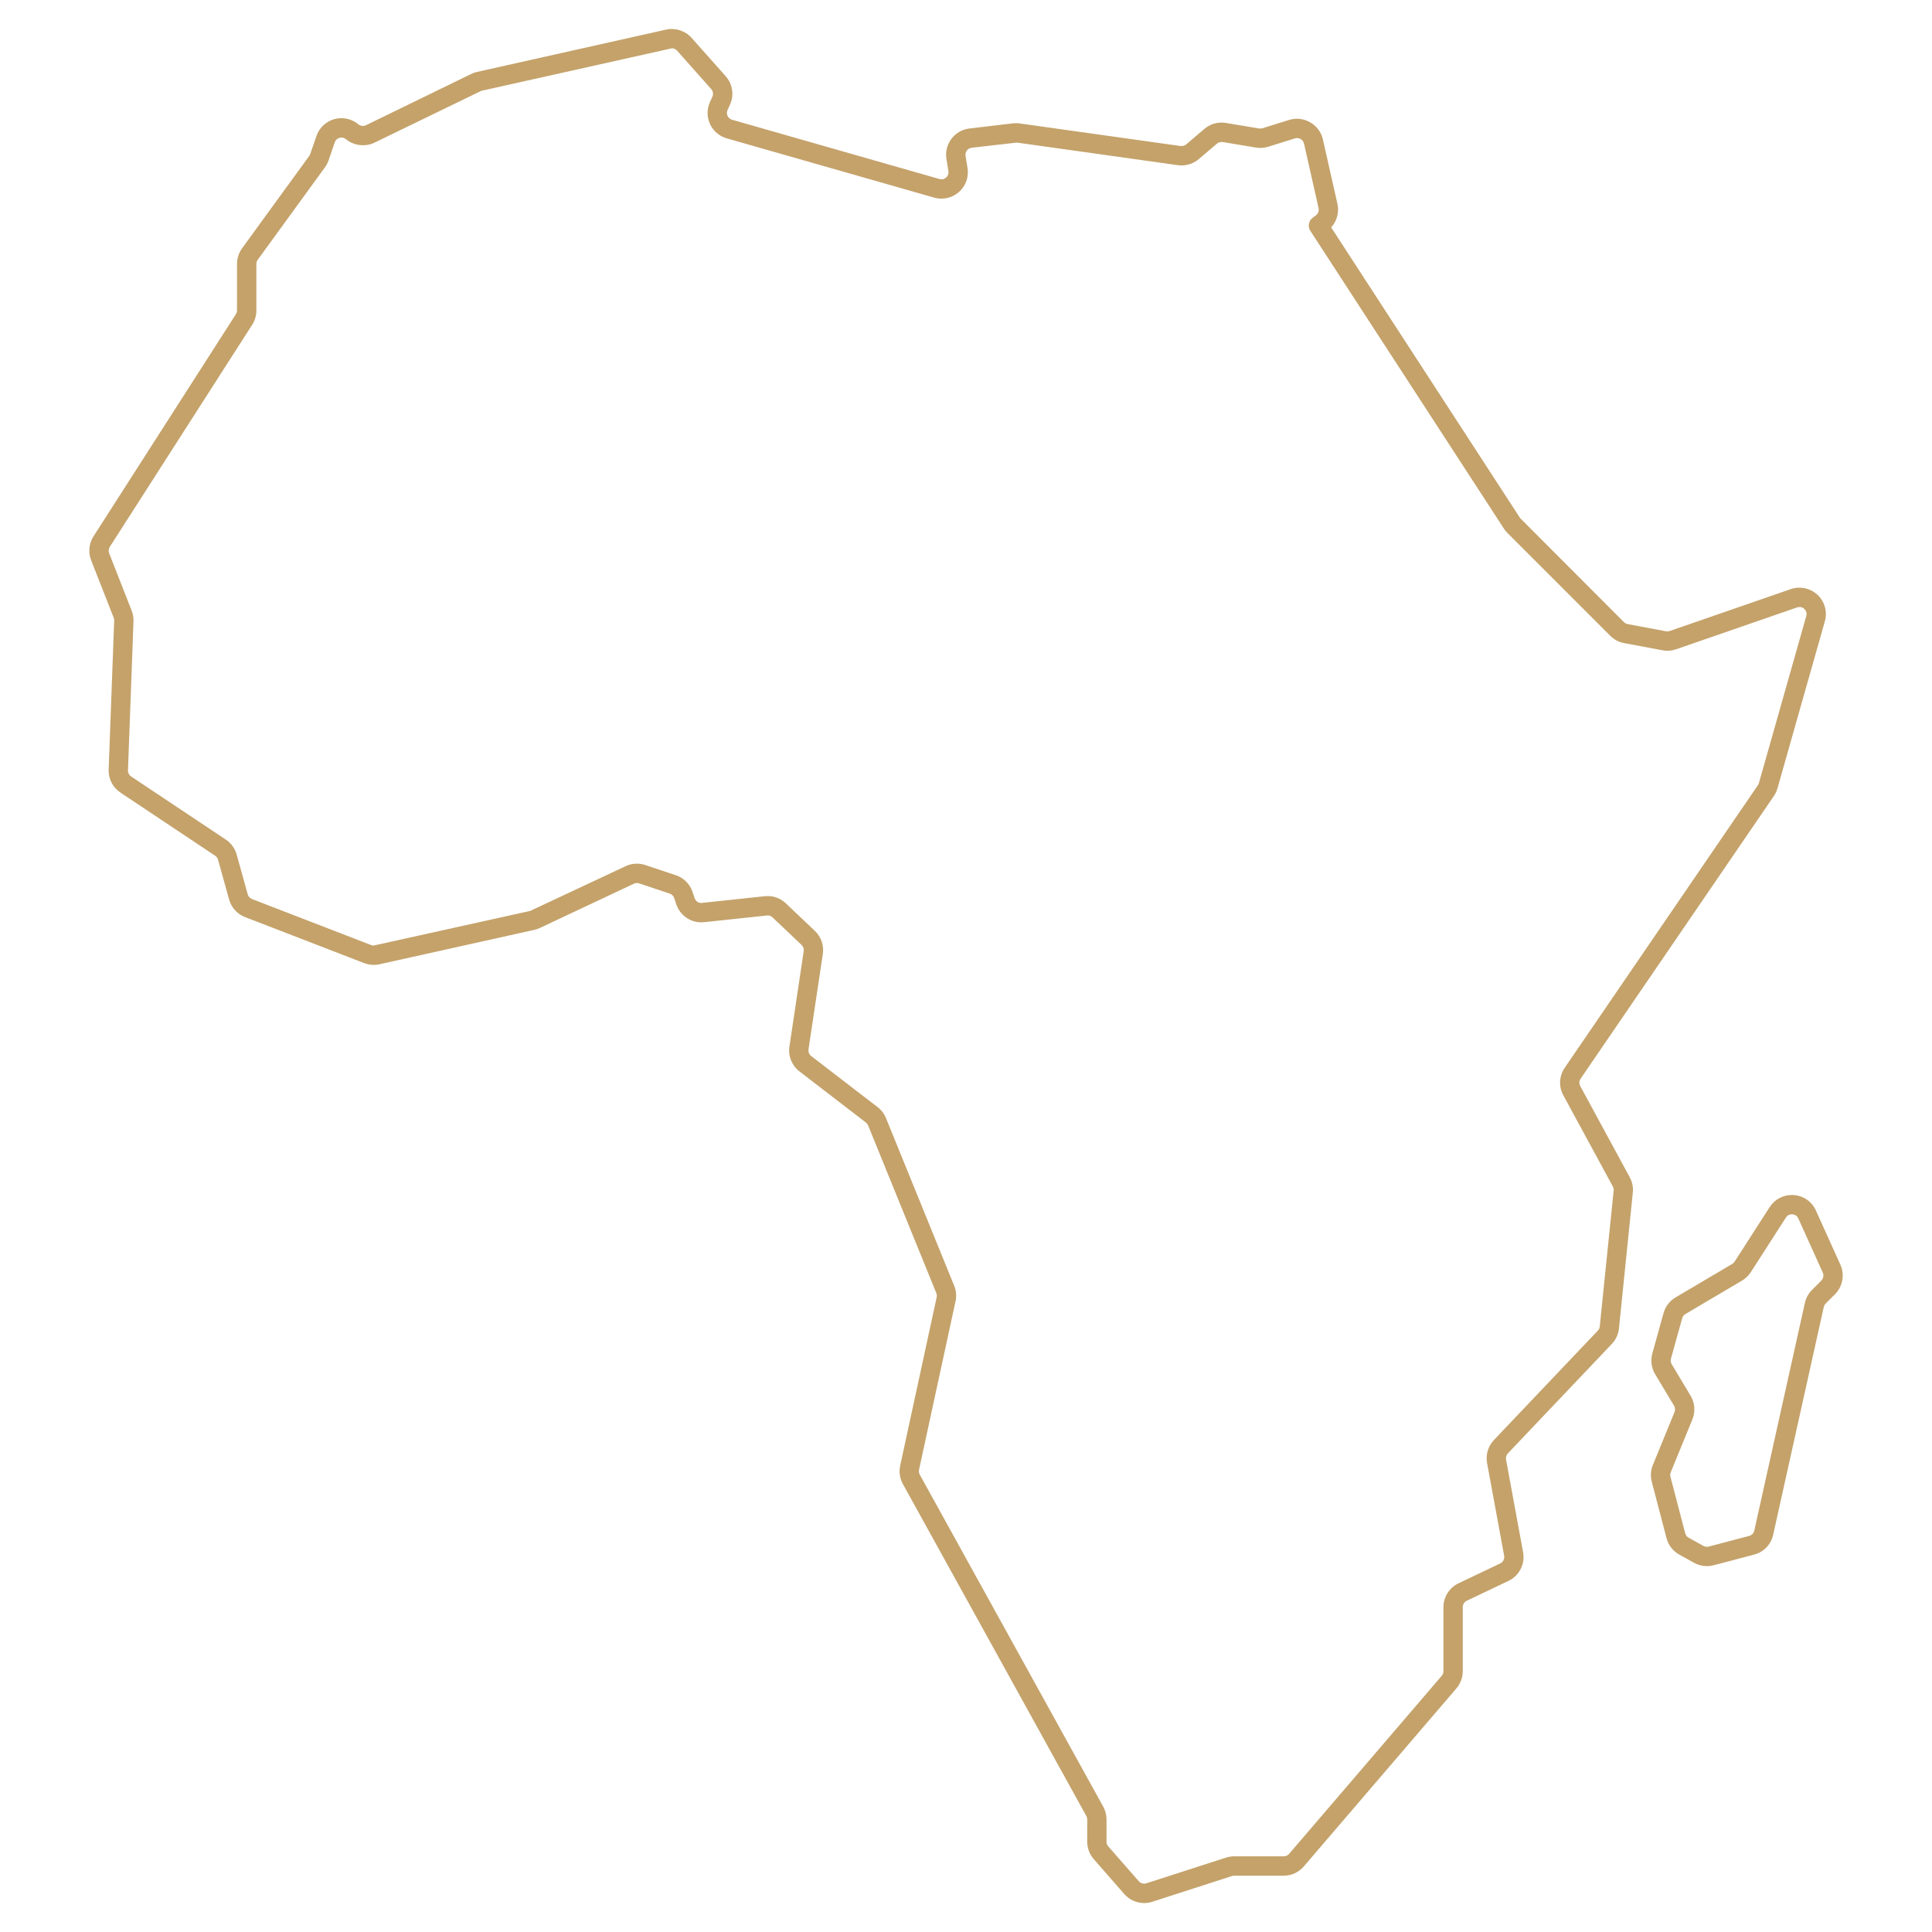 <?xml version="1.0" encoding="UTF-8"?>
<svg width="1200pt" height="1200pt" version="1.1" viewBox="0 0 1200 1200" xmlns="http://www.w3.org/2000/svg">
 <path d="m981.52 674.57c-0.793-1.465-0.707-3.215 0.227-4.586l120.04-175.57c1.008-1.477 1.754-3.07 2.242-4.777l29.426-103.77c1.414-4.992 0.445-10.211-2.664-14.328-4.223-5.578-11.809-7.934-18.48-5.641l-75.238 26.039c-0.457 0.168-0.973 0.227-2.242 0.168l-23.879-4.477c-0.863-0.168-1.68-0.59-2.293-1.211l-64.477-64.609-117.37-180.56c3.562-3.91 5.062-9.383 3.875-14.664l-9.035-40.074c-2.062-9.156-11.902-14.844-20.879-12.035l-16.633 5.195c-0.406 0.133-0.863 0.191-2.027 0.145l-20.688-3.457c-4.777-0.805-9.66 0.574-13.32 3.684l-11.352 9.66c-0.793 0.672-1.754 1.066-3.469 0.996l-100.03-14.039c-1.391-0.215-2.809-0.203-4.211-0.035l-26.941 3.203c-4.477 0.527-8.449 2.809-11.16 6.422-2.711 3.613-3.805 8.039-3.086 12.492l1.223 7.547c0.277 1.738-0.492 2.965-0.973 3.527-1.129 1.32-2.856 1.895-4.57 1.391l-128.84-36.828c-1.68-0.48-2.473-1.691-2.785-2.375s-0.742-2.062-0.012-3.66l1.512-3.324c2.676-5.891 1.633-12.828-2.676-17.676l-21.203-23.855c-3.91-4.379-10.078-6.383-15.828-5.09l-117.41 26.281c-1.262 0.277-2.484 0.707-3.613 1.262l-65.375 31.848c-1.523 0.758-3.434 0.516-4.738-0.574-2.953-2.461-6.672-3.805-10.477-3.805-7.008 0-13.246 4.441-15.527 11.051l-3.875 11.23c-0.145 0.434-0.348 0.816-0.613 1.176l-41.711 57.359c-2.027 2.773-3.144 6.203-3.144 9.648v28.906c0 0.84-0.238 1.668-0.695 2.375l-88.465 138c-2.812 4.434-3.352 9.977-1.441 14.848l14.004 35.723c0.215 0.551 0.324 1.164 0.301 1.766l-3.434 92.531c-0.203 5.734 2.519 11.051 7.285 14.242l58.883 39.254c0.875 0.59 1.512 1.465 1.789 2.484l6.863 24.719c1.379 4.969 5.074 9.035 9.887 10.895l74.004 28.598c3 1.152 6.289 1.414 9.469 0.719l96.238-21.383c1.188-0.266 2.328-0.66 3.406-1.164l58.402-27.492c1.031-0.492 2.219-0.539 3.266-0.203l19.02 6.348c1.297 0.434 2.34 1.477 2.773 2.773l1.285 3.863c2.242 6.707 8.484 11.207 15.539 11.207 0.215 0 1.535-0.07 1.754-0.098l39.445-4.199c1.129 0 2.195 0.422 3.012 1.199l18.07 17.137c1.031 0.996 1.535 2.438 1.32 3.852l-8.867 59.27c-0.875 5.867 1.5 11.785 6.227 15.422l41.258 31.738c0.613 0.469 1.094 1.105 1.391 1.824l42.359 104.14c0.336 0.805 0.406 1.715 0.227 2.578l-22.668 104.61c-0.84 3.875-0.254 7.934 1.68 11.41l113.96 206.22c0.359 0.648 0.539 1.367 0.539 2.113v13.859c0 3.984 1.441 7.812 4.055 10.789l18.949 21.672c3.109 3.562 7.609 5.606 12.336 5.606 1.715 0 3.406-0.266 5.027-0.793l49.547-15.984c0.445-0.145 0.898-0.215 1.379-0.215h30.77c4.777 0 9.312-2.09 12.445-5.734l94.801-110.61c2.531-2.965 3.938-6.758 3.938-10.668v-39.781c0-1.715 0.961-3.238 2.496-3.973l25.922-12.348c6.695-3.18 10.43-10.488 9.07-17.762l-10.609-57.613c-0.254-1.367 0.168-2.797 1.141-3.816l64.559-67.969c2.496-2.606 4.066-6.023 4.441-9.637l8.605-84.371c0.348-3.277-0.312-6.562-1.895-9.492zm12.121 149.32c-0.098 0.984-0.504 1.871-1.188 2.578l-64.57 67.98c-3.602 3.781-5.184 9.133-4.234 14.258l10.609 57.613c0.359 1.945-0.637 3.898-2.426 4.754l-25.934 12.348c-5.676 2.699-9.348 8.508-9.348 14.797v39.781c0 1.055-0.383 2.074-1.055 2.867l-94.789 110.58c-0.84 0.984-2.062 1.547-3.348 1.547h-30.77c-1.715 0-3.394 0.254-5.027 0.781l-49.586 15.996c-1.656 0.516-3.504 0.012-4.644-1.285l-18.973-21.684c-0.695-0.793-1.078-1.812-1.078-2.879v-13.859c0-2.773-0.719-5.531-2.051-7.934l-113.95-206.21c-0.516-0.926-0.672-2.016-0.445-3.059l22.668-104.63c0.695-3.254 0.406-6.59-0.84-9.637l-42.359-104.12c-1.094-2.699-2.891-5.051-5.195-6.816l-41.258-31.727c-1.262-0.984-1.906-2.578-1.668-4.152l8.891-59.258c0.793-5.293-1.043-10.645-4.934-14.328l-18.07-17.137c-3.047-2.902-7.055-4.5-11.27-4.5-0.215 0-1.547 0.07-1.754 0.098l-39.445 4.199c-1.895 0-3.562-1.211-4.164-3l-1.285-3.863c-1.621-4.871-5.496-8.746-10.367-10.367l-19.02-6.348c-3.961-1.309-8.398-1.055-12.168 0.719l-59.328 27.805-97.164 21.492c-0.539 0-1.078-0.098-1.586-0.289l-74.004-28.598c-1.285-0.504-2.281-1.586-2.652-2.914l-6.863-24.707c-1.043-3.793-3.422-7.078-6.707-9.266l-58.883-39.254c-1.242-0.84-1.973-2.254-1.926-3.789l3.434-92.531c0.086-2.269-0.289-4.488-1.117-6.59l-14.004-35.723c-0.504-1.297-0.359-2.785 0.395-3.973l88.477-138c1.691-2.641 2.578-5.711 2.578-8.844v-28.906c0-0.926 0.301-1.836 0.84-2.578l41.711-57.348c0.949-1.297 1.703-2.746 2.258-4.309l3.875-11.258c0.758-2.195 2.723-2.965 4.188-2.965 0.707 0 1.766 0.18 2.785 1.02 4.836 4.031 12 4.894 17.676 2.148l66.348-32.195 118.35-26.414c1.262 0 2.461 0.539 3.289 1.477l21.191 23.844c1.152 1.297 1.441 3.168 0.719 4.738l-1.512 3.324c-1.98 4.344-1.957 9.324 0.047 13.668 2.004 4.332 5.785 7.57 10.379 8.879l128.86 36.816c6.144 1.738 12.875-0.301 17.004-5.16 3.109-3.648 4.453-8.473 3.684-13.223l-1.223-7.547c-0.191-1.199 0.098-2.375 0.828-3.348 0.73-0.973 1.789-1.57 2.988-1.715l28.078-3.203 100.02 14.039c4.633 0.637 9.359-0.73 12.898-3.742l11.352-9.648c0.805-0.672 1.824-1.094 3.574-0.996l20.699 3.457c2.531 0.422 5.148 0.238 7.57-0.527l16.633-5.195c2.426-0.758 5.051 0.816 5.594 3.238l9.047 40.078c0.383 1.68-0.266 3.445-1.656 4.488l-2.051 1.535c-2.519 1.895-3.144 5.426-1.43 8.062l120.29 185.06c0.637 0.961 1.344 1.836 2.137 2.617l63.898 63.898c2.34 2.34 5.305 3.91 8.566 4.512l23.879 4.477c2.82 0.539 5.699 0.301 8.387-0.613l75.238-26.039c1.883-0.648 3.816 0 4.969 1.523 0.492 0.637 1.223 1.98 0.695 3.816l-29.426 103.78c-0.133 0.457-0.336 0.875-0.602 1.273l-120.03 175.58c-3.481 5.102-3.816 11.641-0.863 17.062l30.77 56.676c0.422 0.781 0.602 1.656 0.504 2.543z" fill="#c4a26a"/>
 <path d="m1127.9 751.88c-2.688-5.953-8.426-9.648-14.965-9.648-5.594 0-10.738 2.809-13.766 7.523l-21.781 33.887c-0.371 0.574-0.887 1.078-1.477 1.414l-35.172 20.785c-3.672 2.16-6.324 5.606-7.477 9.73l-6.984 25.141c-1.188 4.297-0.551 8.965 1.738 12.805l11.762 19.598c0.707 1.188 0.816 2.664 0.301 3.938l-13.453 32.879c-1.355 3.312-1.586 6.887-0.695 10.332l9.168 35.113c1.117 4.309 3.996 8.027 7.906 10.211l9.191 5.113c2.426 1.332 5.172 2.051 7.957 2.051 1.402 0 2.809-0.18 4.188-0.539l25.152-6.625c5.965-1.559 10.5-6.266 11.844-12.289l31.43-141.46c0.191-0.828 0.59-1.57 1.188-2.172l5.797-5.797c4.789-4.789 6.144-12.168 3.348-18.336zm3.371 43.512-5.785 5.785c-2.207 2.195-3.731 4.969-4.43 8.039l-31.441 141.48c-0.359 1.621-1.57 2.867-3.168 3.289l-25.152 6.625c-1.105 0.277-2.293 0.145-3.266-0.406l-9.191-5.102c-1.043-0.59-1.824-1.586-2.125-2.746l-9.168-35.113c-0.238-0.926-0.18-1.883 0.191-2.773l13.453-32.879c1.945-4.754 1.523-10.246-1.117-14.641l-11.746-19.598c-0.625-1.043-0.793-2.269-0.469-3.445l6.984-25.129c0.301-1.105 1.008-2.027 2.004-2.606l35.207-20.797c2.172-1.297 4.043-3.109 5.426-5.242l21.793-33.898c1.129-1.754 2.785-2.016 3.684-2.016 0.672 0 2.941 0.191 4.019 2.594l15.203 33.66c0.738 1.668 0.379 3.637-0.906 4.918z" fill="#c4a26a"/>
</svg>
